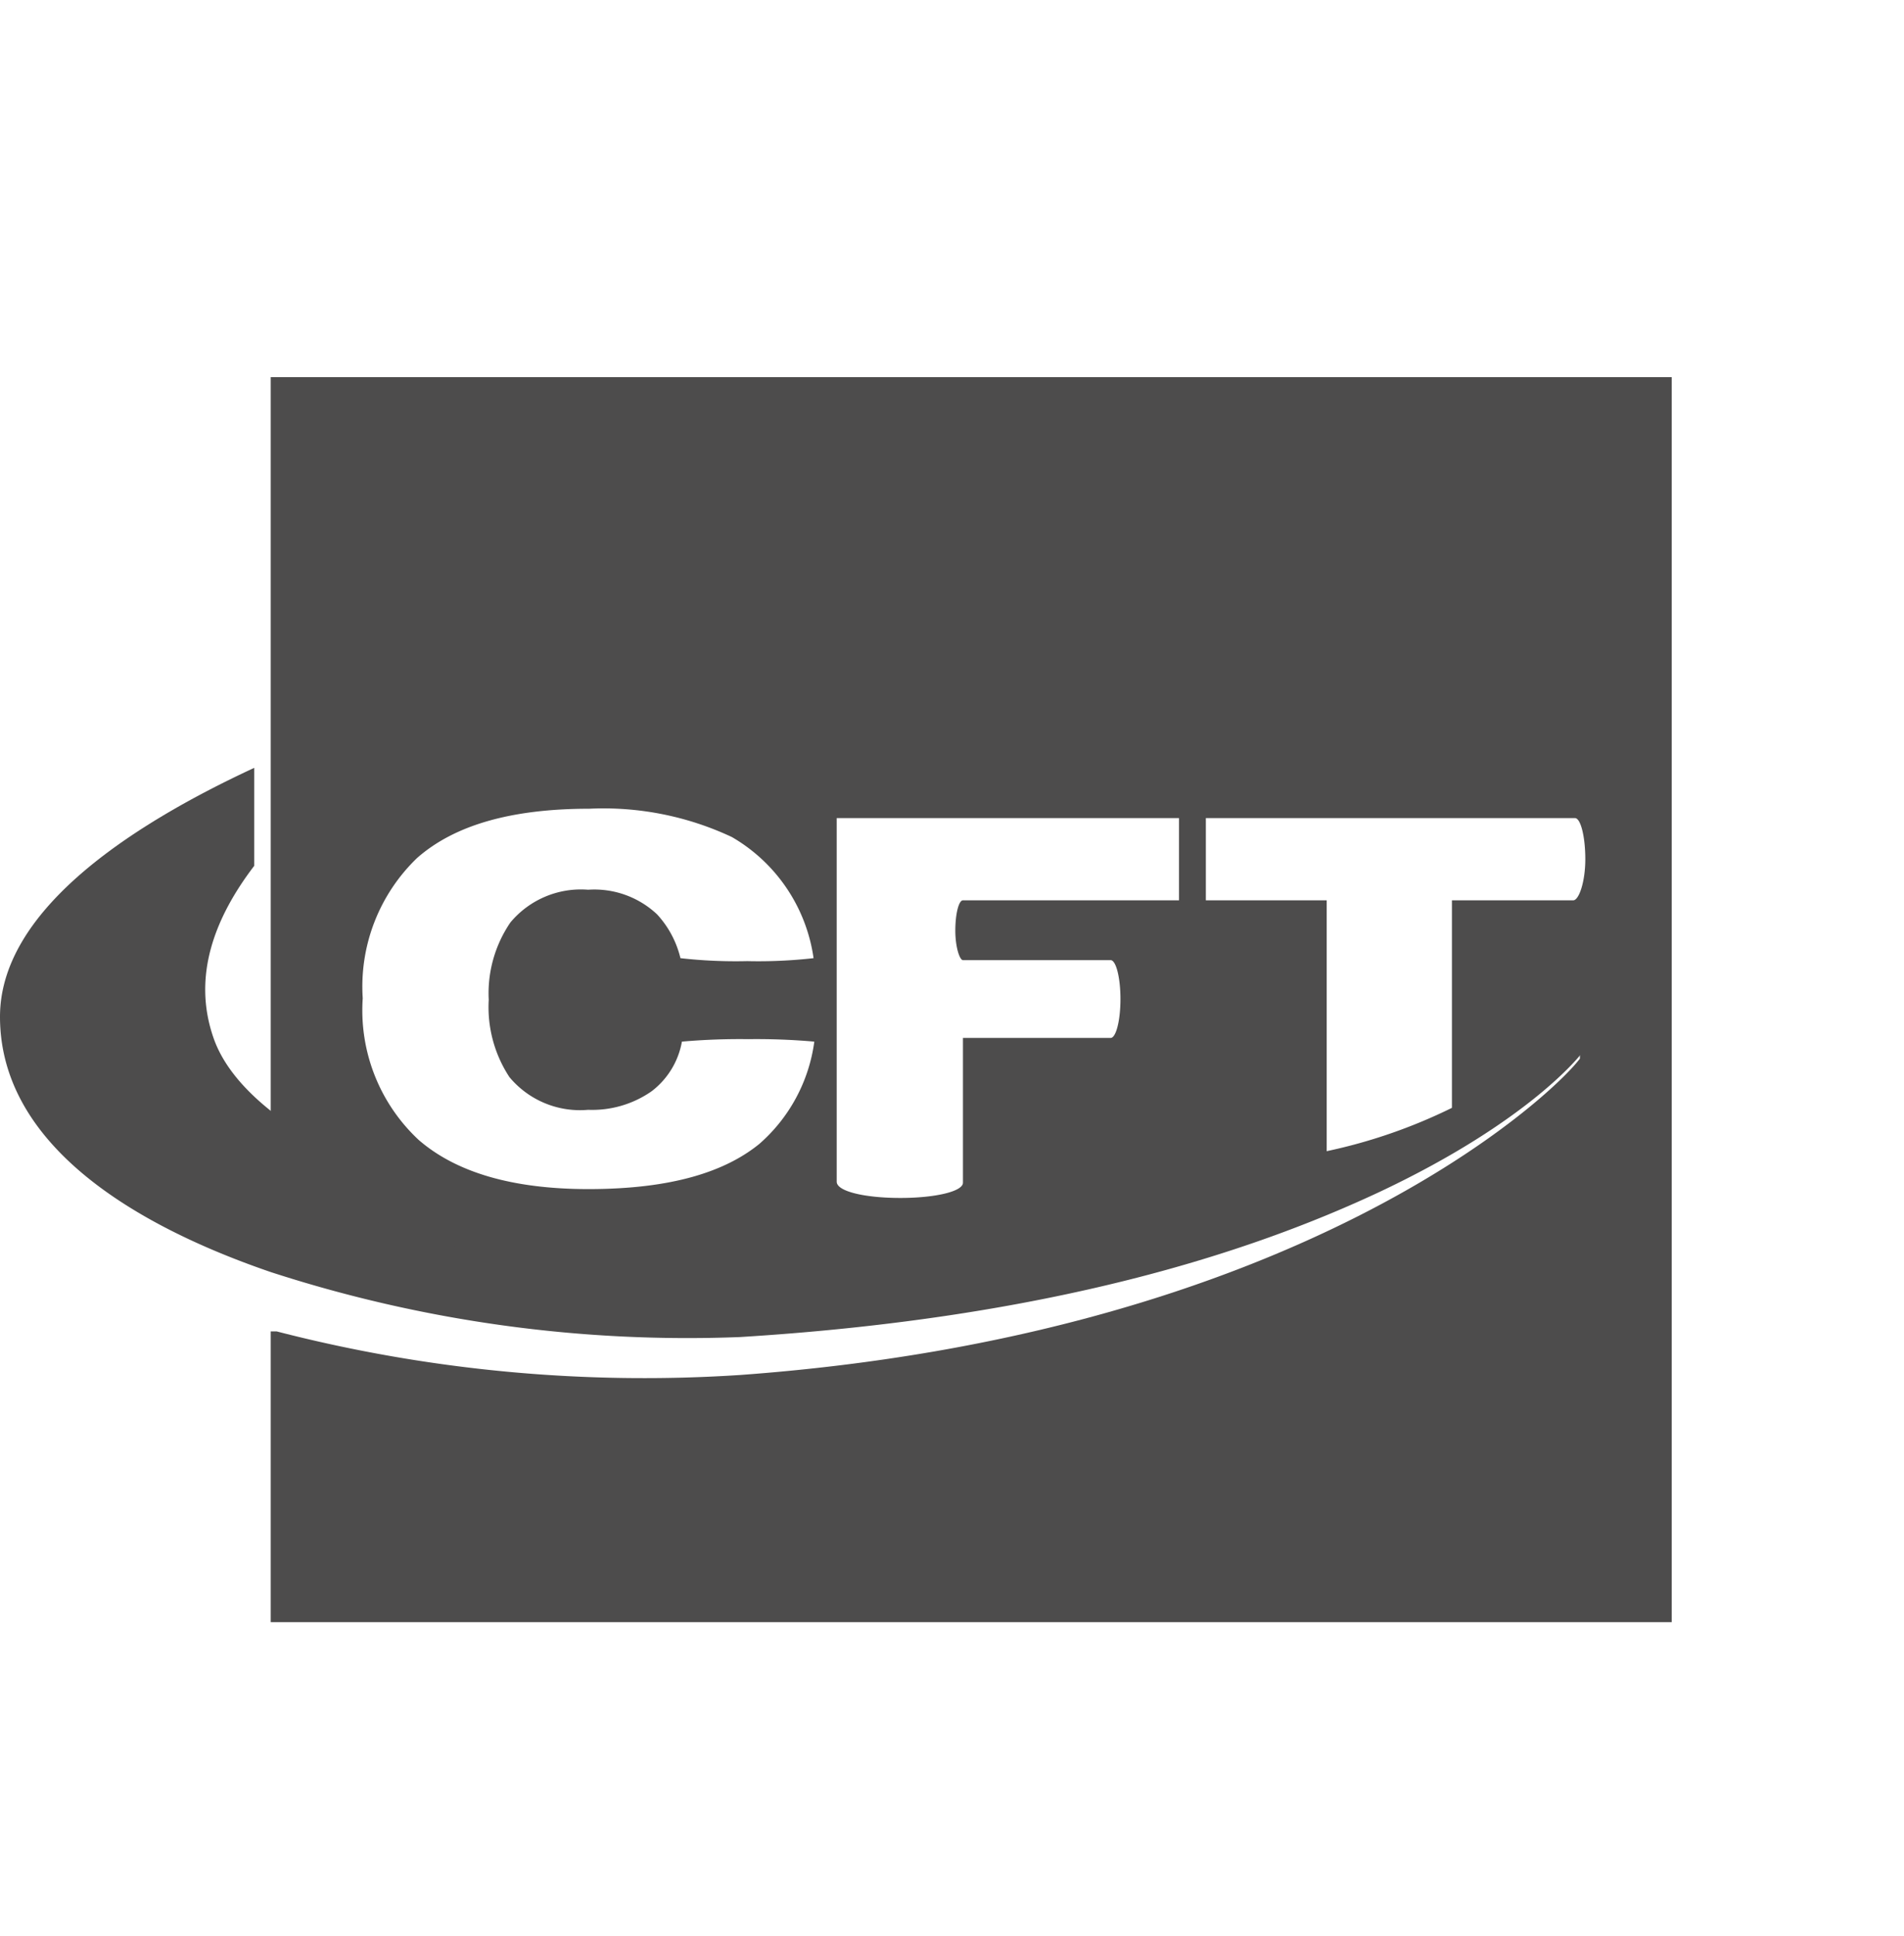 <svg id="Livello_1" data-name="Livello 1" xmlns="http://www.w3.org/2000/svg" viewBox="0 0 77.37 78.65"><defs><style>.cls-1{fill:#4d4c4c;}</style></defs><path class="cls-1" d="M50.28,49.23C31.55,53.89,11,48.82,8.68,42.17c-.89-2.54.07-4.93,1.65-7V31.19C5.07,33.63,0,37.08,0,41.3c0,4.92,4.9,8.28,11,10.37a54.8,54.8,0,0,0,19.07,2.64c12.63-.78,20.73-3.43,26-5.9,6.13-2.89,8.18-5.6,8.18-5.6v-.28a33.55,33.55,0,0,1-14,6.7"/><path class="cls-1" d="M11,15.32V47.78a11.88,11.88,0,0,0,2.72,1.34c6.38,2.17,12.88,3.76,17.84,3.45,12.63-.78,19.08-2.12,24.3-4.59,6.13-2.9,8.34-5.32,8.34-5.32V43C63,44.6,52.7,54.2,30.09,55.85a59.71,59.71,0,0,1-18.85-1.77l-.11,0,0,0H11V65.89H67.93V15.32ZM30.85,46.47l0,0c-1.37,1.11-3.52,1.83-6.94,1.83-3.09,0-5.38-.68-6.9-2a7.19,7.19,0,0,1-2.27-5.75,7.24,7.24,0,0,1,2.21-5.7c1.5-1.32,3.79-2,7-2A12.27,12.27,0,0,1,29.74,34a6.79,6.79,0,0,1,3.32,4.92,19.93,19.93,0,0,1-2.7.12,20,20,0,0,1-2.71-.12,4,4,0,0,0-.95-1.78,3.72,3.72,0,0,0-2.8-1,3.73,3.73,0,0,0-3.16,1.33,5.1,5.1,0,0,0-.88,3.14,5.17,5.17,0,0,0,.84,3.14,3.73,3.73,0,0,0,3.2,1.33,4.22,4.22,0,0,0,2.53-.72l.07-.05a3.25,3.25,0,0,0,1.21-2,26.77,26.77,0,0,1,2.69-.1,26.77,26.77,0,0,1,2.69.1A6.7,6.7,0,0,1,30.85,46.47Zm17.06-9.9H39.13c-.17,0-.31.55-.31,1.23S39,39,39.13,39h6c.22,0,.4.71.4,1.58s-.18,1.58-.4,1.58h-6v5.88c0,.36-1.14.62-2.55.62S34,48.4,34,48V33.23H47.91Zm16,0H59V45a21.68,21.68,0,0,1-5.09,1.76V36.57H49V33.23h15c.23,0,.42.75.42,1.67S64.16,36.57,63.93,36.57Z"/></svg>